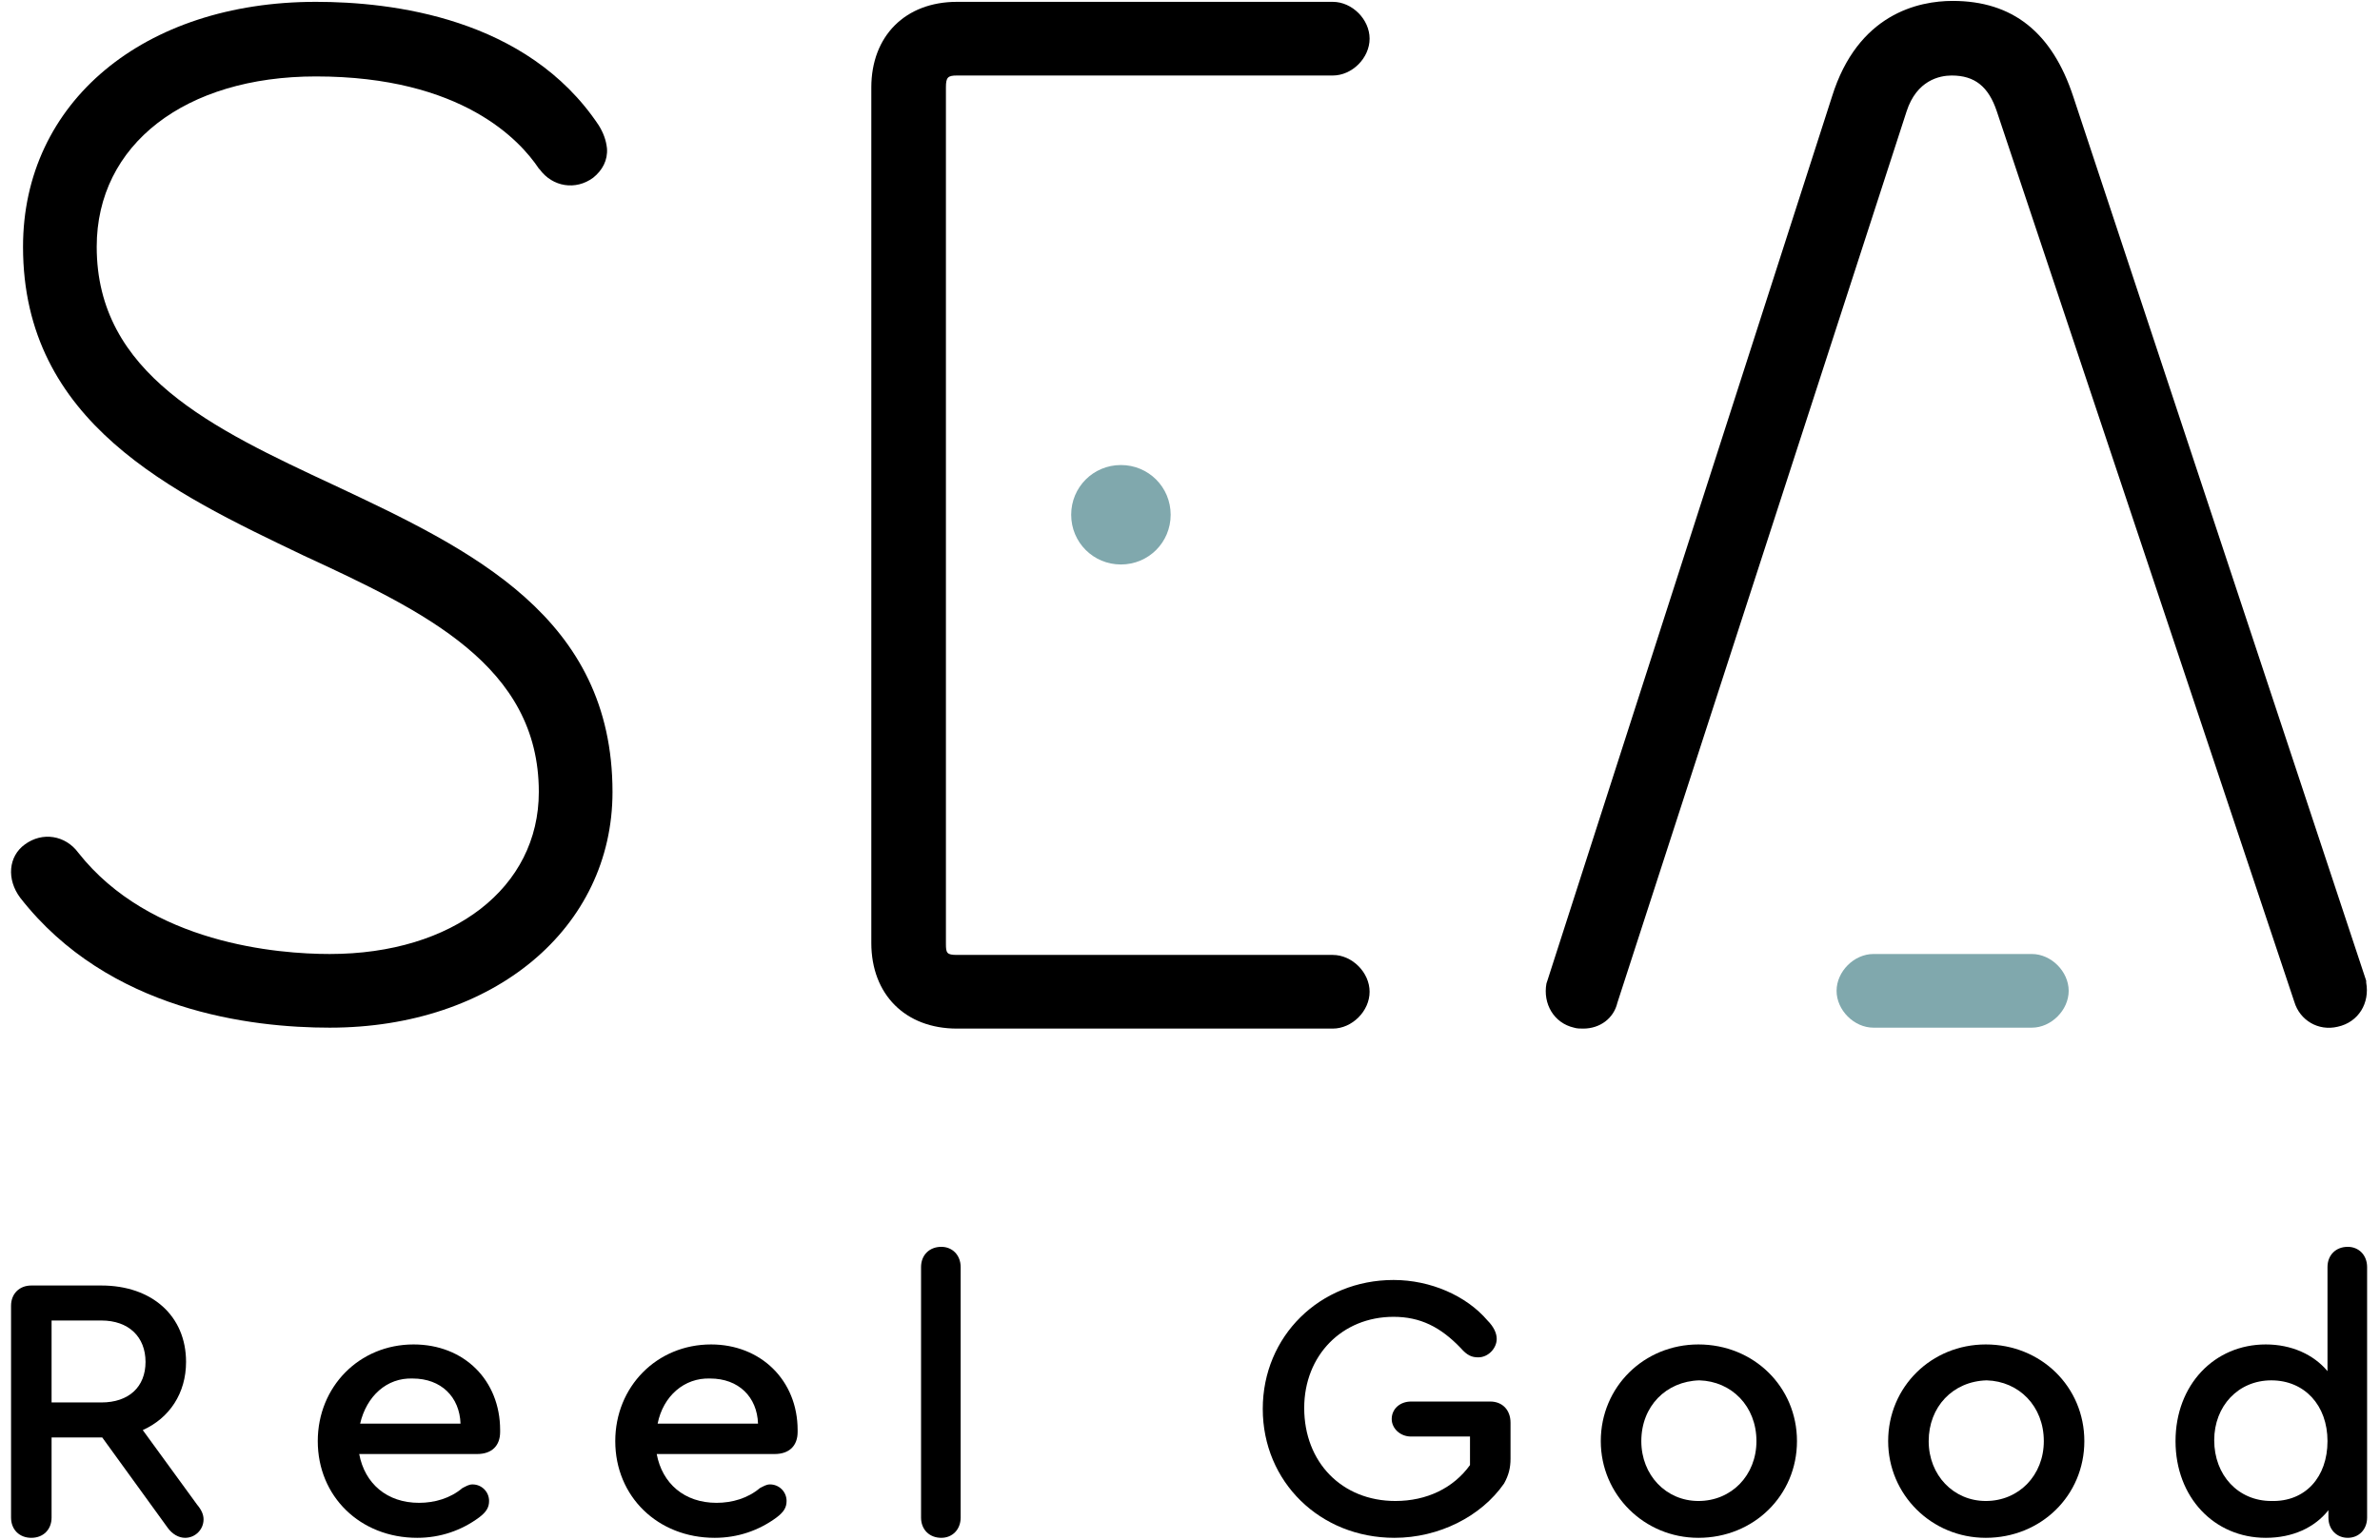<?xml version="1.0" encoding="utf-8"?>
<!-- Generator: Adobe Illustrator 26.0.0, SVG Export Plug-In . SVG Version: 6.00 Build 0)  -->
<svg version="1.1" id="Vrstva_1" xmlns="http://www.w3.org/2000/svg" xmlns:xlink="http://www.w3.org/1999/xlink" x="0px" y="0px"
	 viewBox="0 0 258.4 167.2" style="enable-background:new 0 0 258.4 167.2;" xml:space="preserve">
<style type="text/css">
	.st0{fill:#80A8AD;}
</style>
<g>
	<g>
		<path d="M36.3,52.7C23,46.5,10.5,40.6,10.5,26.8c0-11.1,9.6-18.5,23.8-18.5c15.9,0,22.2,7,24.2,10l0.1,0.1
			c1.4,1.9,3.9,2.3,5.8,0.9c1-0.8,1.6-1.9,1.5-3.2c-0.1-0.9-0.4-1.7-0.9-2.5C57.2,1.9,42.5,0.2,34.3,0.2C15.6,0.2,2.5,11.1,2.5,26.8
			c0,19.1,16.2,26.7,30.4,33.5C46.1,66.4,58.5,72.3,58.5,86c0,10.4-9.3,17.6-22.7,17.6c-5.6,0-19.5-1.1-27.3-11
			c-1.4-1.9-3.9-2.3-5.8-0.9c-1.8,1.3-2,3.8-0.5,5.8c9.6,12.3,25.1,14.1,33.6,14.1c17.8,0,30.7-10.8,30.7-25.6
			C66.5,67,51.2,59.7,36.3,52.7"/>
		<g>
			<path d="M103.9,8.2h40.8c2.1,0,4-1.9,4-4c0-2.1-1.9-4-4-4h-40.8c-5.6,0-9.3,3.7-9.3,9.3v92.9c0,5.6,3.7,9.3,9.3,9.3h40.8
				c2.1,0,4-1.9,4-4s-1.9-4-4-4h-40.8c-1.1,0-1.2-0.2-1.2-1.2V9.5C102.7,8.4,102.9,8.2,103.9,8.2"/>
			<path class="st0" d="M121.7,50.5c-3,0-5.4,2.4-5.4,5.4s2.4,5.4,5.4,5.4c3,0,5.4-2.4,5.4-5.4S124.7,50.5,121.7,50.5"/>
		</g>
		<g>
			<path d="M256.9,106.7l0-0.2l-31.8-96c-2.3-7-6.6-10.4-13.1-10.4c-3.7,0-10.3,1.4-13.1,10.4L168,106.5l-0.1,0.3
				c-0.4,2.2,0.8,4.3,3,4.8c0.3,0.1,0.7,0.1,1,0.1c1.8,0,3.3-1.1,3.7-2.8L207,12.1c1.1-3.4,3.6-3.9,4.9-3.9c2.5,0,4,1.2,4.9,3.9
				l32.3,96.7c0.6,2,2.6,3.2,4.7,2.7C256.1,111,257.3,108.9,256.9,106.7"/>
			<path class="st0" d="M220.6,103.6h-17.2c-2.1,0-4,1.9-4,4c0,2.1,1.9,4,4,4h17.2c2.1,0,4-1.9,4-4
				C224.6,105.5,222.7,103.6,220.6,103.6"/>
		</g>
	</g>
	<g>
		<path d="M22.1,165c0,1.1-0.9,2-2,2c-0.7,0-1.4-0.4-1.9-1.1l-7.1-9.8H5.6v8.7c0,1.3-0.9,2.2-2.2,2.2s-2.2-0.9-2.2-2.2v-23
			c0-1.3,0.9-2.2,2.2-2.2h7.6c5.5,0,9.2,3.3,9.2,8.3c0,3.4-1.8,6.1-4.7,7.4l5.9,8.1C21.9,164,22.1,164.5,22.1,165z M5.6,152.3H11
			c3,0,4.8-1.7,4.8-4.4c0-2.7-1.8-4.5-4.8-4.5H5.6V152.3z"/>
		<path d="M54.3,155.3v0.2c0,1.5-0.9,2.4-2.5,2.4H39c0.6,3.2,3,5.3,6.5,5.3c1.7,0,3.4-0.5,4.7-1.6c0.4-0.2,0.7-0.4,1.1-0.4
			c1,0,1.8,0.8,1.8,1.8c0,0.7-0.3,1.2-1.1,1.8c-1.9,1.4-4.2,2.2-6.7,2.2c-6.2,0-10.8-4.5-10.8-10.5c0-5.9,4.5-10.5,10.4-10.5
			C50.4,146,54.3,149.9,54.3,155.3z M39.1,154.6H50c-0.1-2.9-2.1-4.9-5.2-4.9C42,149.6,39.8,151.6,39.1,154.6z"/>
		<path d="M86.6,155.3v0.2c0,1.5-0.9,2.4-2.5,2.4H71.3c0.6,3.2,3,5.3,6.5,5.3c1.7,0,3.4-0.5,4.7-1.6c0.4-0.2,0.7-0.4,1.1-0.4
			c1,0,1.8,0.8,1.8,1.8c0,0.7-0.3,1.2-1.1,1.8c-1.9,1.4-4.2,2.2-6.7,2.2c-6.2,0-10.8-4.5-10.8-10.5c0-5.9,4.5-10.5,10.4-10.5
			C82.6,146,86.6,149.9,86.6,155.3z M71.4,154.6h10.9c-0.1-2.9-2.1-4.9-5.2-4.9C74.3,149.6,72,151.6,71.4,154.6z"/>
		<path d="M100,164.8v-27.2c0-1.3,0.9-2.2,2.2-2.2c1.2,0,2.1,0.9,2.1,2.2v27.2c0,1.3-0.9,2.2-2.1,2.2C100.9,167,100,166.1,100,164.8
			z"/>
		<path d="M137.1,153c0-7.9,6.2-14,14.2-14c4,0,7.9,1.7,10.2,4.4c0.7,0.7,1,1.4,1,2c0,1-0.9,2-2,2c-0.7,0-1.2-0.2-1.9-1
			c-2.2-2.3-4.4-3.4-7.3-3.4c-5.6,0-9.7,4.2-9.7,9.9c0,5.9,4.1,10.1,9.9,10.1c3.4,0,6.3-1.4,8.1-3.9v-3.1h-6.4
			c-1.2,0-2.1-0.9-2.1-1.9c0-1.1,0.9-1.9,2.1-1.9h8.6c1.3,0,2.2,0.9,2.2,2.3v3.9c0,1-0.2,1.8-0.7,2.7c-2.5,3.6-7.1,5.9-11.9,5.9
			C143.3,167,137.1,160.9,137.1,153z"/>
		<path d="M195.1,156.5c0,5.9-4.7,10.5-10.7,10.5c-5.9,0-10.6-4.7-10.6-10.5c0-5.9,4.7-10.5,10.6-10.5
			C190.4,146,195.1,150.6,195.1,156.5z M178.2,156.5c0,3.7,2.7,6.5,6.2,6.5c3.6,0,6.3-2.8,6.3-6.5c0-3.8-2.7-6.5-6.2-6.6
			C180.9,150,178.2,152.7,178.2,156.5z"/>
		<path d="M226.3,156.5c0,5.9-4.7,10.5-10.7,10.5c-5.9,0-10.6-4.7-10.6-10.5c0-5.9,4.7-10.5,10.6-10.5
			C221.6,146,226.3,150.6,226.3,156.5z M209.4,156.5c0,3.7,2.7,6.5,6.2,6.5c3.6,0,6.3-2.8,6.3-6.5c0-3.8-2.7-6.5-6.2-6.6
			C212,150,209.4,152.8,209.4,156.5z"/>
		<path d="M257,137.6v27.2c0,1.3-0.9,2.2-2.1,2.2c-1.2,0-2.1-0.9-2.1-2.2V164c-1.5,1.9-3.9,3-6.8,3c-5.6,0-9.8-4.4-9.8-10.5
			c0-6.1,4.2-10.5,9.8-10.5c2.8,0,5.2,1.1,6.7,2.9v-11.3c0-1.3,0.9-2.2,2.2-2.2C256.1,135.4,257,136.3,257,137.6z M252.7,156.5
			c0-3.9-2.5-6.6-6.1-6.6c-3.6,0-6.2,2.8-6.2,6.5c0,3.8,2.6,6.6,6.2,6.6C250.3,163.1,252.7,160.4,252.7,156.5z"/>
	</g>
</g>
</svg>
